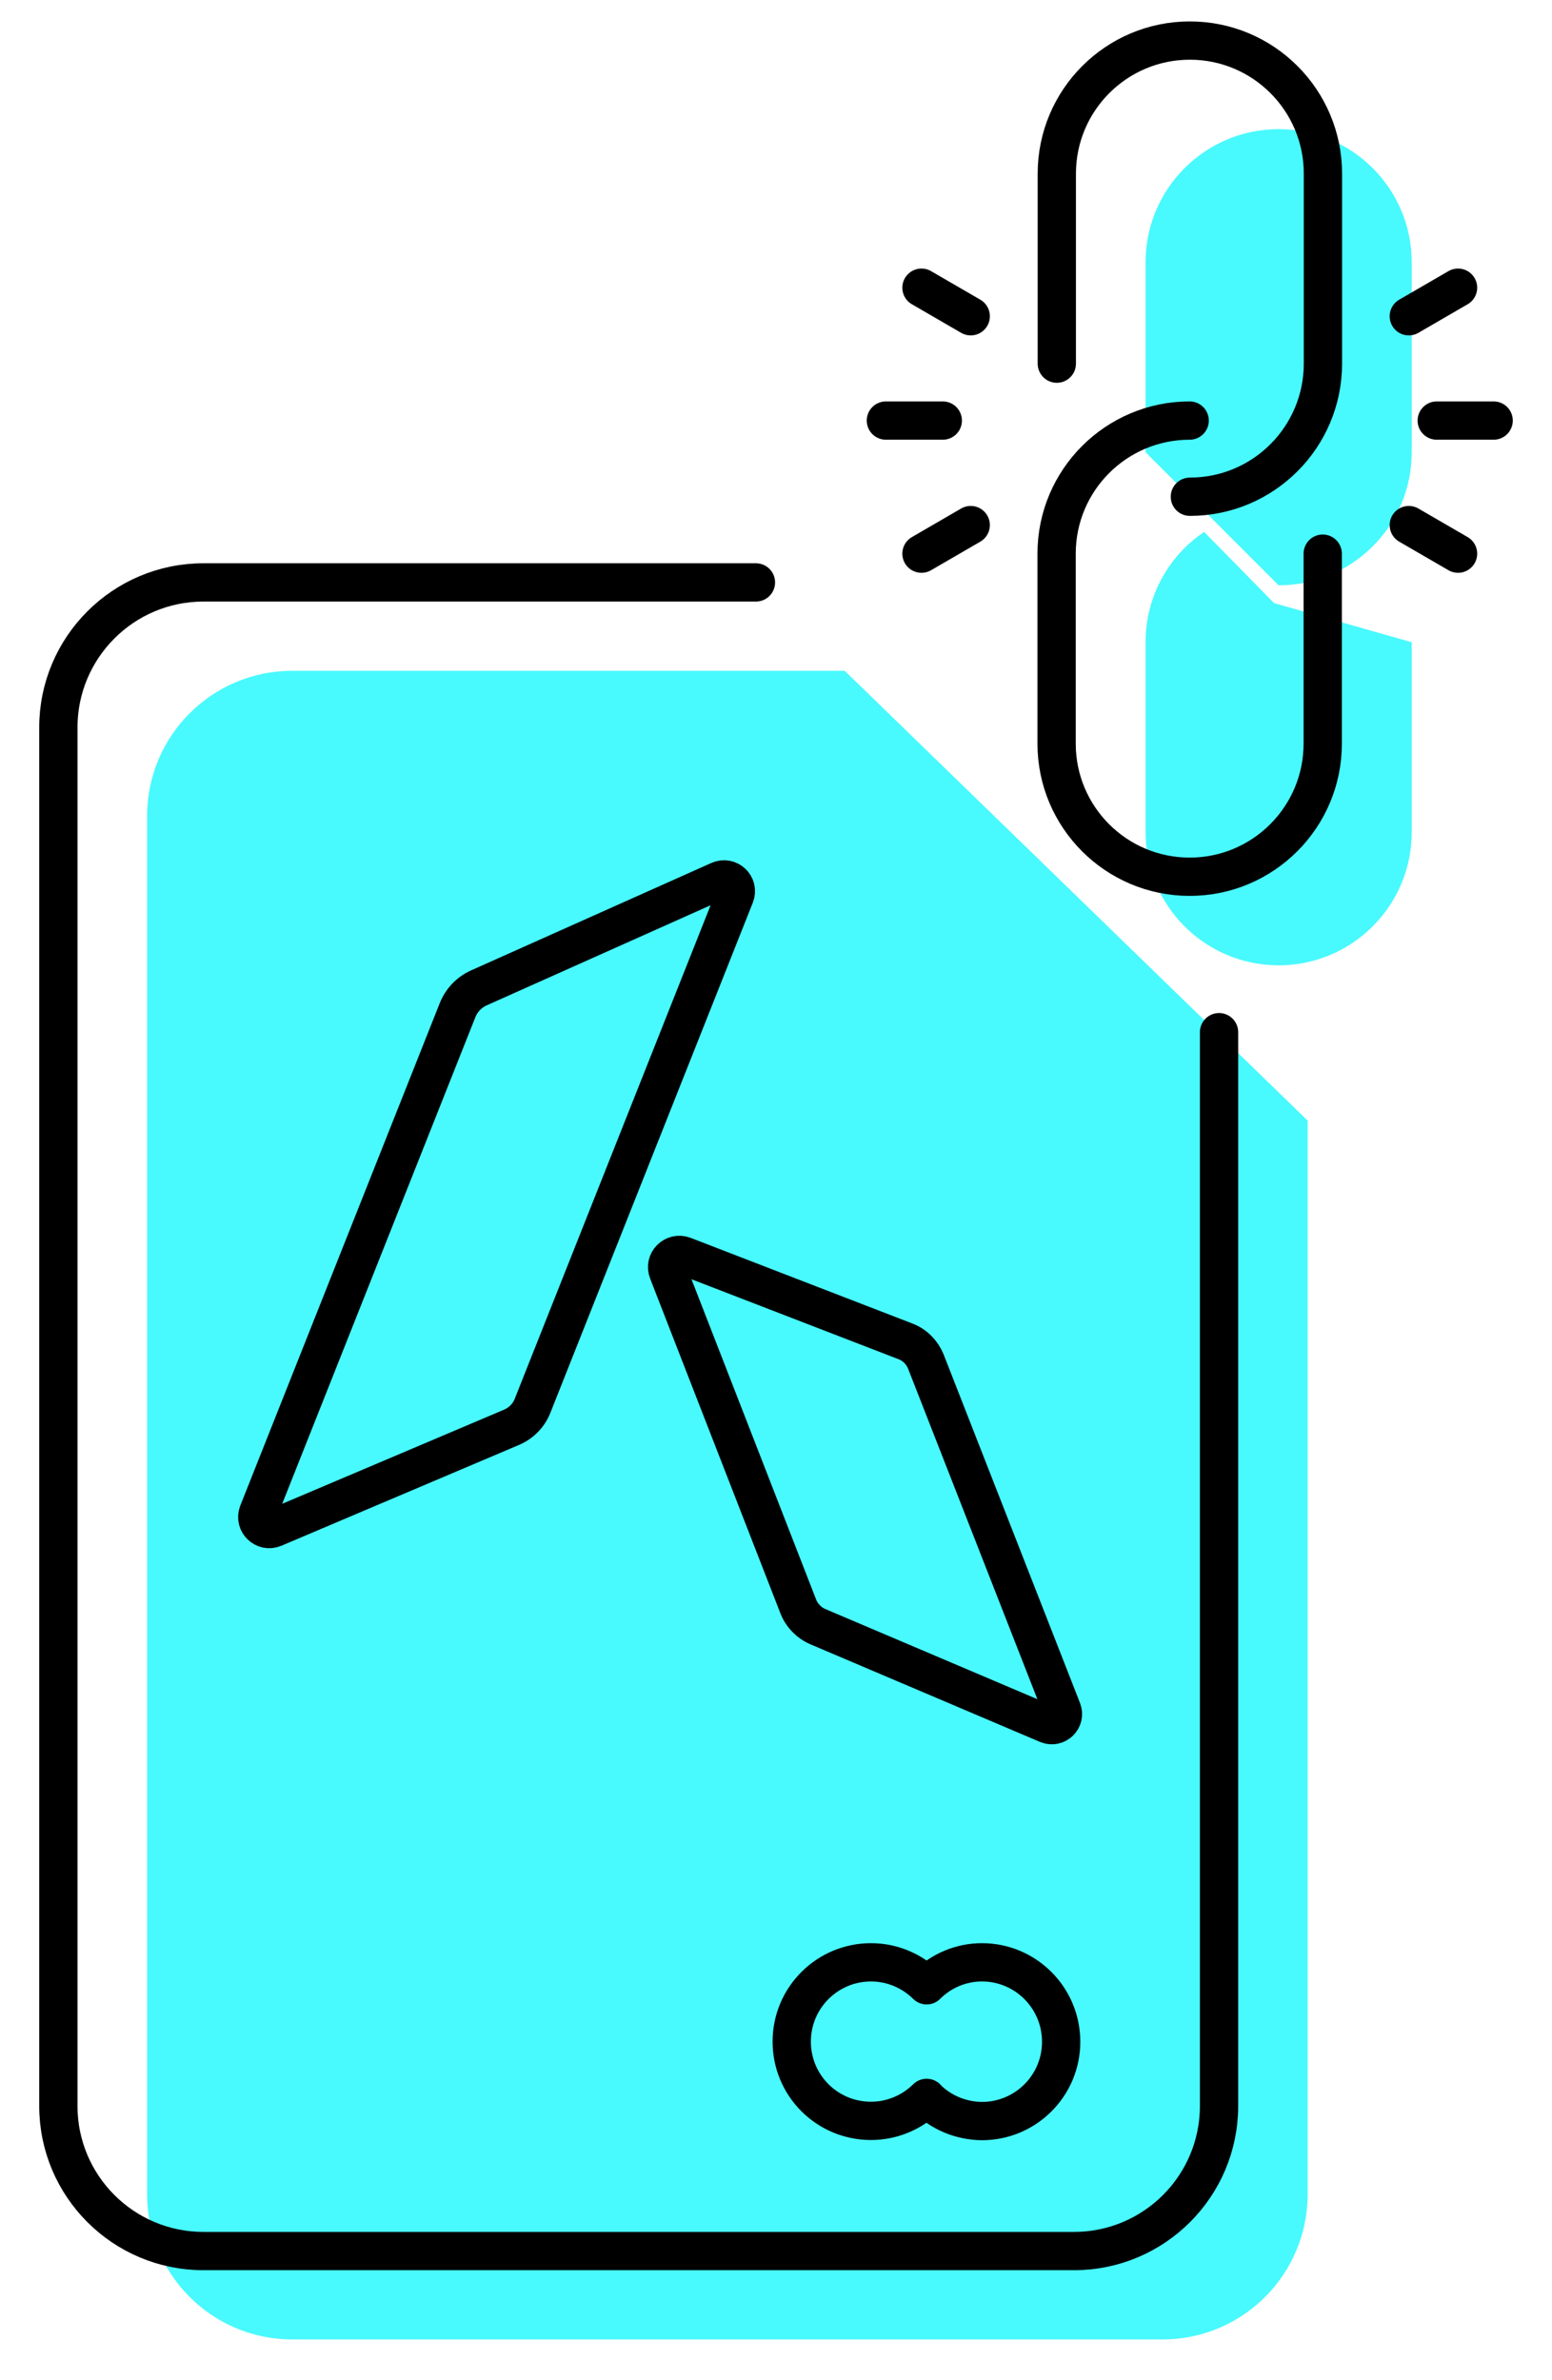 <?xml version="1.0" encoding="utf-8"?>
<!-- Generator: Adobe Illustrator 27.1.1, SVG Export Plug-In . SVG Version: 6.00 Build 0)  -->
<svg version="1.1" id="Layer_1" xmlns="http://www.w3.org/2000/svg" xmlns:xlink="http://www.w3.org/1999/xlink" x="0px" y="0px"
	 viewBox="0 0 75 115" style="enable-background:new 0 0 75 115;" xml:space="preserve">
<style type="text/css">
	.st0{fill:#48F9FE;}
	.st1{fill:none;stroke:#000000;stroke-width:1.85;stroke-linecap:round;stroke-linejoin:round;stroke-miterlimit:10;}
</style>
<g>
	<path id="Rectangle-path_58_8_" class="st0" d="M63.19,54.14v51.88c0,3.87-3.14,7.01-7.01,7.01H14.12c-3.87,0-7.01-3.14-7.01-7.01
		v-66.6c0-3.87,3.14-7.01,7.01-7.01h26.7"/>
	<path id="Shape_1929_12_" class="st0" d="M55.36,21.85v-9.18c0-3.55,2.88-6.43,6.43-6.43s6.43,2.88,6.43,6.43v9.18
		c0,3.55-2.88,6.43-6.43,6.43"/>
	<path id="Shape_1930_11_" class="st0" d="M61.57,29.14l-3.38-3.44c-1.71,1.15-2.83,3.11-2.83,5.33v9.18c0,3.55,2.88,6.43,6.43,6.43
		s6.43-2.88,6.43-6.43v-9.18L61.57,29.14z"/>
	<g>
		<g>
			<g>
				<g id="Money-Payments-Finance__x2F__Credit-Card-Payments__x2F__credit-card-1_5_">
					<g id="Group_155_5_">
						<g id="credit-card-1_5_">
							<path id="Rectangle-path_58_7_" class="st1" d="M58.91,49.87v51.88c0,3.87-3.14,7.01-7.01,7.01H9.83
								c-3.87,0-7.01-3.14-7.01-7.01v-66.6c0-3.87,3.14-7.01,7.01-7.01h26.7"/>
						</g>
					</g>
				</g>
			</g>
			<g>
				<g>
					<path class="st1" d="M33.04,60.67l10.72,4.14c0.45,0.17,0.8,0.53,0.98,0.97l6.59,16.84c0.17,0.44-0.27,0.87-0.71,0.69
						L39.54,78.6c-0.45-0.19-0.8-0.55-0.97-1l-6.29-16.16C32.09,60.96,32.56,60.49,33.04,60.67z"/>
				</g>
				<g>
					<path class="st1" d="M13.24,73.83l11.48-4.87c0.47-0.2,0.84-0.58,1.02-1.05l9.78-24.64c0.19-0.48-0.3-0.94-0.77-0.73
						l-11.61,5.19c-0.47,0.21-0.84,0.6-1.03,1.08l-9.64,24.28C12.29,73.57,12.77,74.03,13.24,73.83z"/>
				</g>
			</g>
			<path class="st1" d="M47.45,94.81c-1,0-1.96,0.4-2.67,1.11v0c-0.69-0.68-1.64-1.11-2.69-1.11c-2.11,0-3.83,1.71-3.83,3.83
				s1.71,3.83,3.83,3.83c1.05,0,2-0.43,2.69-1.11v0.01c0.71,0.71,1.67,1.1,2.67,1.11c2.11,0,3.83-1.71,3.83-3.83
				S49.57,94.81,47.45,94.81z"/>
		</g>
		<g id="Interface-Essential__x2F__Link_x2F_Unlink__x2F__link-broken-2_8_">
			<g id="Group_387_8_">
				<g id="link-broken-2_8_">
					<path id="Shape_1929_11_" class="st1" d="M51.07,17.57V8.39c0-3.55,2.88-6.43,6.43-6.43s6.43,2.88,6.43,6.43v9.18
						c0,3.55-2.88,6.43-6.43,6.43"/>
					<path id="Shape_1930_9_" class="st1" d="M63.92,26.75v9.18c0,3.55-2.88,6.43-6.43,6.43s-6.43-2.88-6.43-6.43v-9.18
						c0-3.55,2.88-6.43,6.43-6.43"/>
					<path id="Shape_1931_9_" class="st1" d="M44.53,13.9l2.38,1.38"/>
					<path id="Shape_1932_9_" class="st1" d="M42.81,20.32h2.75"/>
					<path id="Shape_1933_9_" class="st1" d="M44.53,26.75l2.38-1.38"/>
					<path id="Shape_1934_9_" class="st1" d="M70.46,26.75l-2.38-1.38"/>
					<path id="Shape_1935_9_" class="st1" d="M72.18,20.32h-2.75"/>
					<path id="Shape_1936_9_" class="st1" d="M70.46,13.9l-2.38,1.38"/>
				</g>
			</g>
		</g>
	</g>
</g>
</svg>

